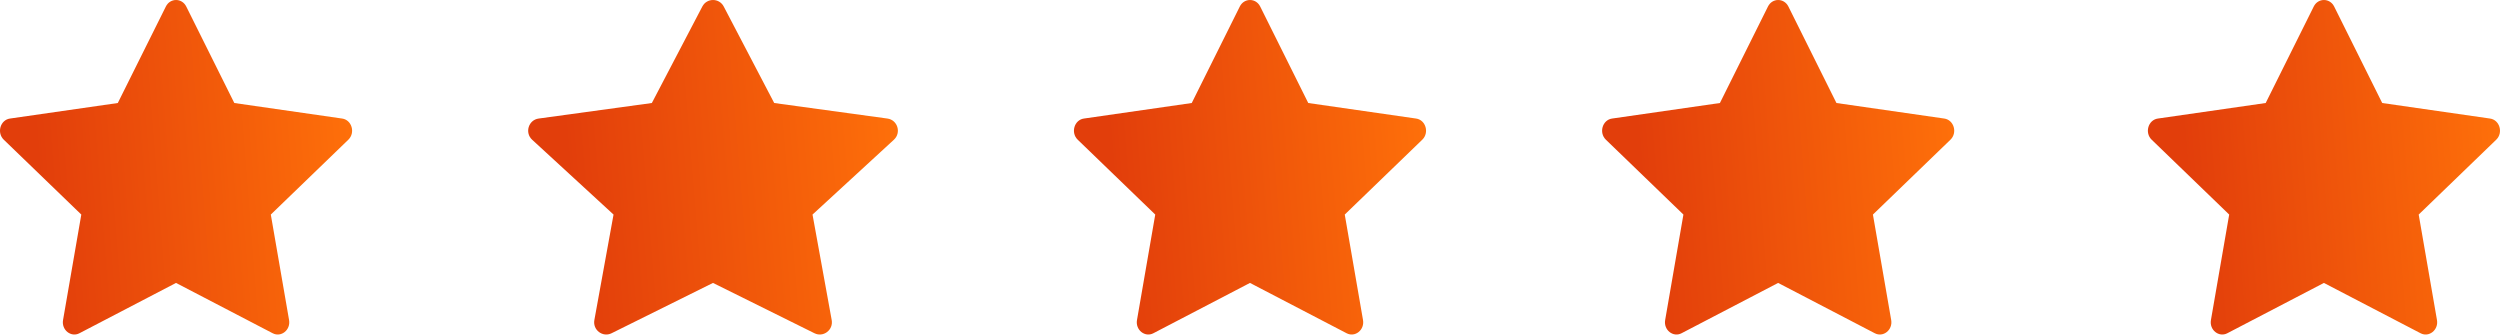 <?xml version="1.0" encoding="UTF-8"?> <svg xmlns="http://www.w3.org/2000/svg" width="142" height="19" viewBox="0 0 142 19" fill="none"> <path d="M4.513 18.928C4.031 19.179 3.483 18.739 3.581 18.178L4.618 12.187L0.215 7.936C-0.197 7.538 0.017 6.811 0.568 6.733L6.691 5.851L9.421 0.37C9.667 -0.123 10.333 -0.123 10.579 0.37L13.309 5.851L19.432 6.733C19.983 6.811 20.197 7.538 19.785 7.936L15.382 12.187L16.419 18.178C16.517 18.739 15.97 19.179 15.487 18.928L9.998 16.07L4.512 18.928H4.513Z" fill="url(#paint0_linear_25_155)"></path> <path d="M34.739 18.928C34.232 19.179 33.657 18.739 33.76 18.178L34.849 12.187L30.225 7.936C29.794 7.538 30.018 6.811 30.597 6.733L37.025 5.851L39.892 0.37C40.15 -0.123 40.85 -0.123 41.108 0.37L43.975 5.851L50.404 6.733C50.982 6.811 51.207 7.538 50.774 7.936L46.151 12.187L47.24 18.178C47.343 18.739 46.768 19.179 46.261 18.928L40.498 16.07L34.738 18.928H34.739Z" fill="url(#paint1_linear_25_155)"></path> <path d="M65.513 18.928C65.031 19.179 64.483 18.739 64.581 18.178L65.618 12.187L61.215 7.936C60.803 7.538 61.017 6.811 61.568 6.733L67.691 5.851L70.421 0.37C70.667 -0.123 71.333 -0.123 71.579 0.37L74.309 5.851L80.432 6.733C80.983 6.811 81.197 7.538 80.784 7.936L76.382 12.187L77.419 18.178C77.517 18.739 76.969 19.179 76.487 18.928L70.998 16.07L65.512 18.928H65.513Z" fill="url(#paint2_linear_25_155)"></path> <path d="M95.513 18.928C95.031 19.179 94.483 18.739 94.581 18.178L95.618 12.187L91.215 7.936C90.803 7.538 91.017 6.811 91.568 6.733L97.691 5.851L100.421 0.37C100.667 -0.123 101.333 -0.123 101.58 0.37L104.31 5.851L110.432 6.733C110.983 6.811 111.197 7.538 110.785 7.936L106.382 12.187L107.42 18.178C107.517 18.739 106.97 19.179 106.487 18.928L100.998 16.07L95.512 18.928H95.513Z" fill="url(#paint3_linear_25_155)"></path> <path d="M126.513 18.928C126.031 19.179 125.483 18.739 125.581 18.178L126.618 12.187L122.215 7.936C121.803 7.538 122.017 6.811 122.568 6.733L128.691 5.851L131.421 0.37C131.667 -0.123 132.333 -0.123 132.58 0.37L135.31 5.851L141.432 6.733C141.983 6.811 142.197 7.538 141.785 7.936L137.382 12.187L138.42 18.178C138.517 18.739 137.97 19.179 137.487 18.928L131.998 16.07L126.512 18.928H126.513Z" fill="url(#paint4_linear_25_155)"></path> <defs> <linearGradient id="paint0_linear_25_155" x1="2.873" y1="19" x2="21.354" y2="17.551" gradientUnits="userSpaceOnUse"> <stop stop-color="#E23E0B"></stop> <stop offset="1" stop-color="#FF710A"></stop> </linearGradient> <linearGradient id="paint1_linear_25_155" x1="33.016" y1="19" x2="52.41" y2="17.403" gradientUnits="userSpaceOnUse"> <stop stop-color="#E23E0B"></stop> <stop offset="1" stop-color="#FF710A"></stop> </linearGradient> <linearGradient id="paint2_linear_25_155" x1="63.873" y1="19" x2="82.354" y2="17.551" gradientUnits="userSpaceOnUse"> <stop stop-color="#E23E0B"></stop> <stop offset="1" stop-color="#FF710A"></stop> </linearGradient> <linearGradient id="paint3_linear_25_155" x1="93.873" y1="19" x2="112.354" y2="17.551" gradientUnits="userSpaceOnUse"> <stop stop-color="#E23E0B"></stop> <stop offset="1" stop-color="#FF710A"></stop> </linearGradient> <linearGradient id="paint4_linear_25_155" x1="124.873" y1="19" x2="143.354" y2="17.551" gradientUnits="userSpaceOnUse"> <stop stop-color="#E23E0B"></stop> <stop offset="1" stop-color="#FF710A"></stop> </linearGradient> </defs> </svg> 